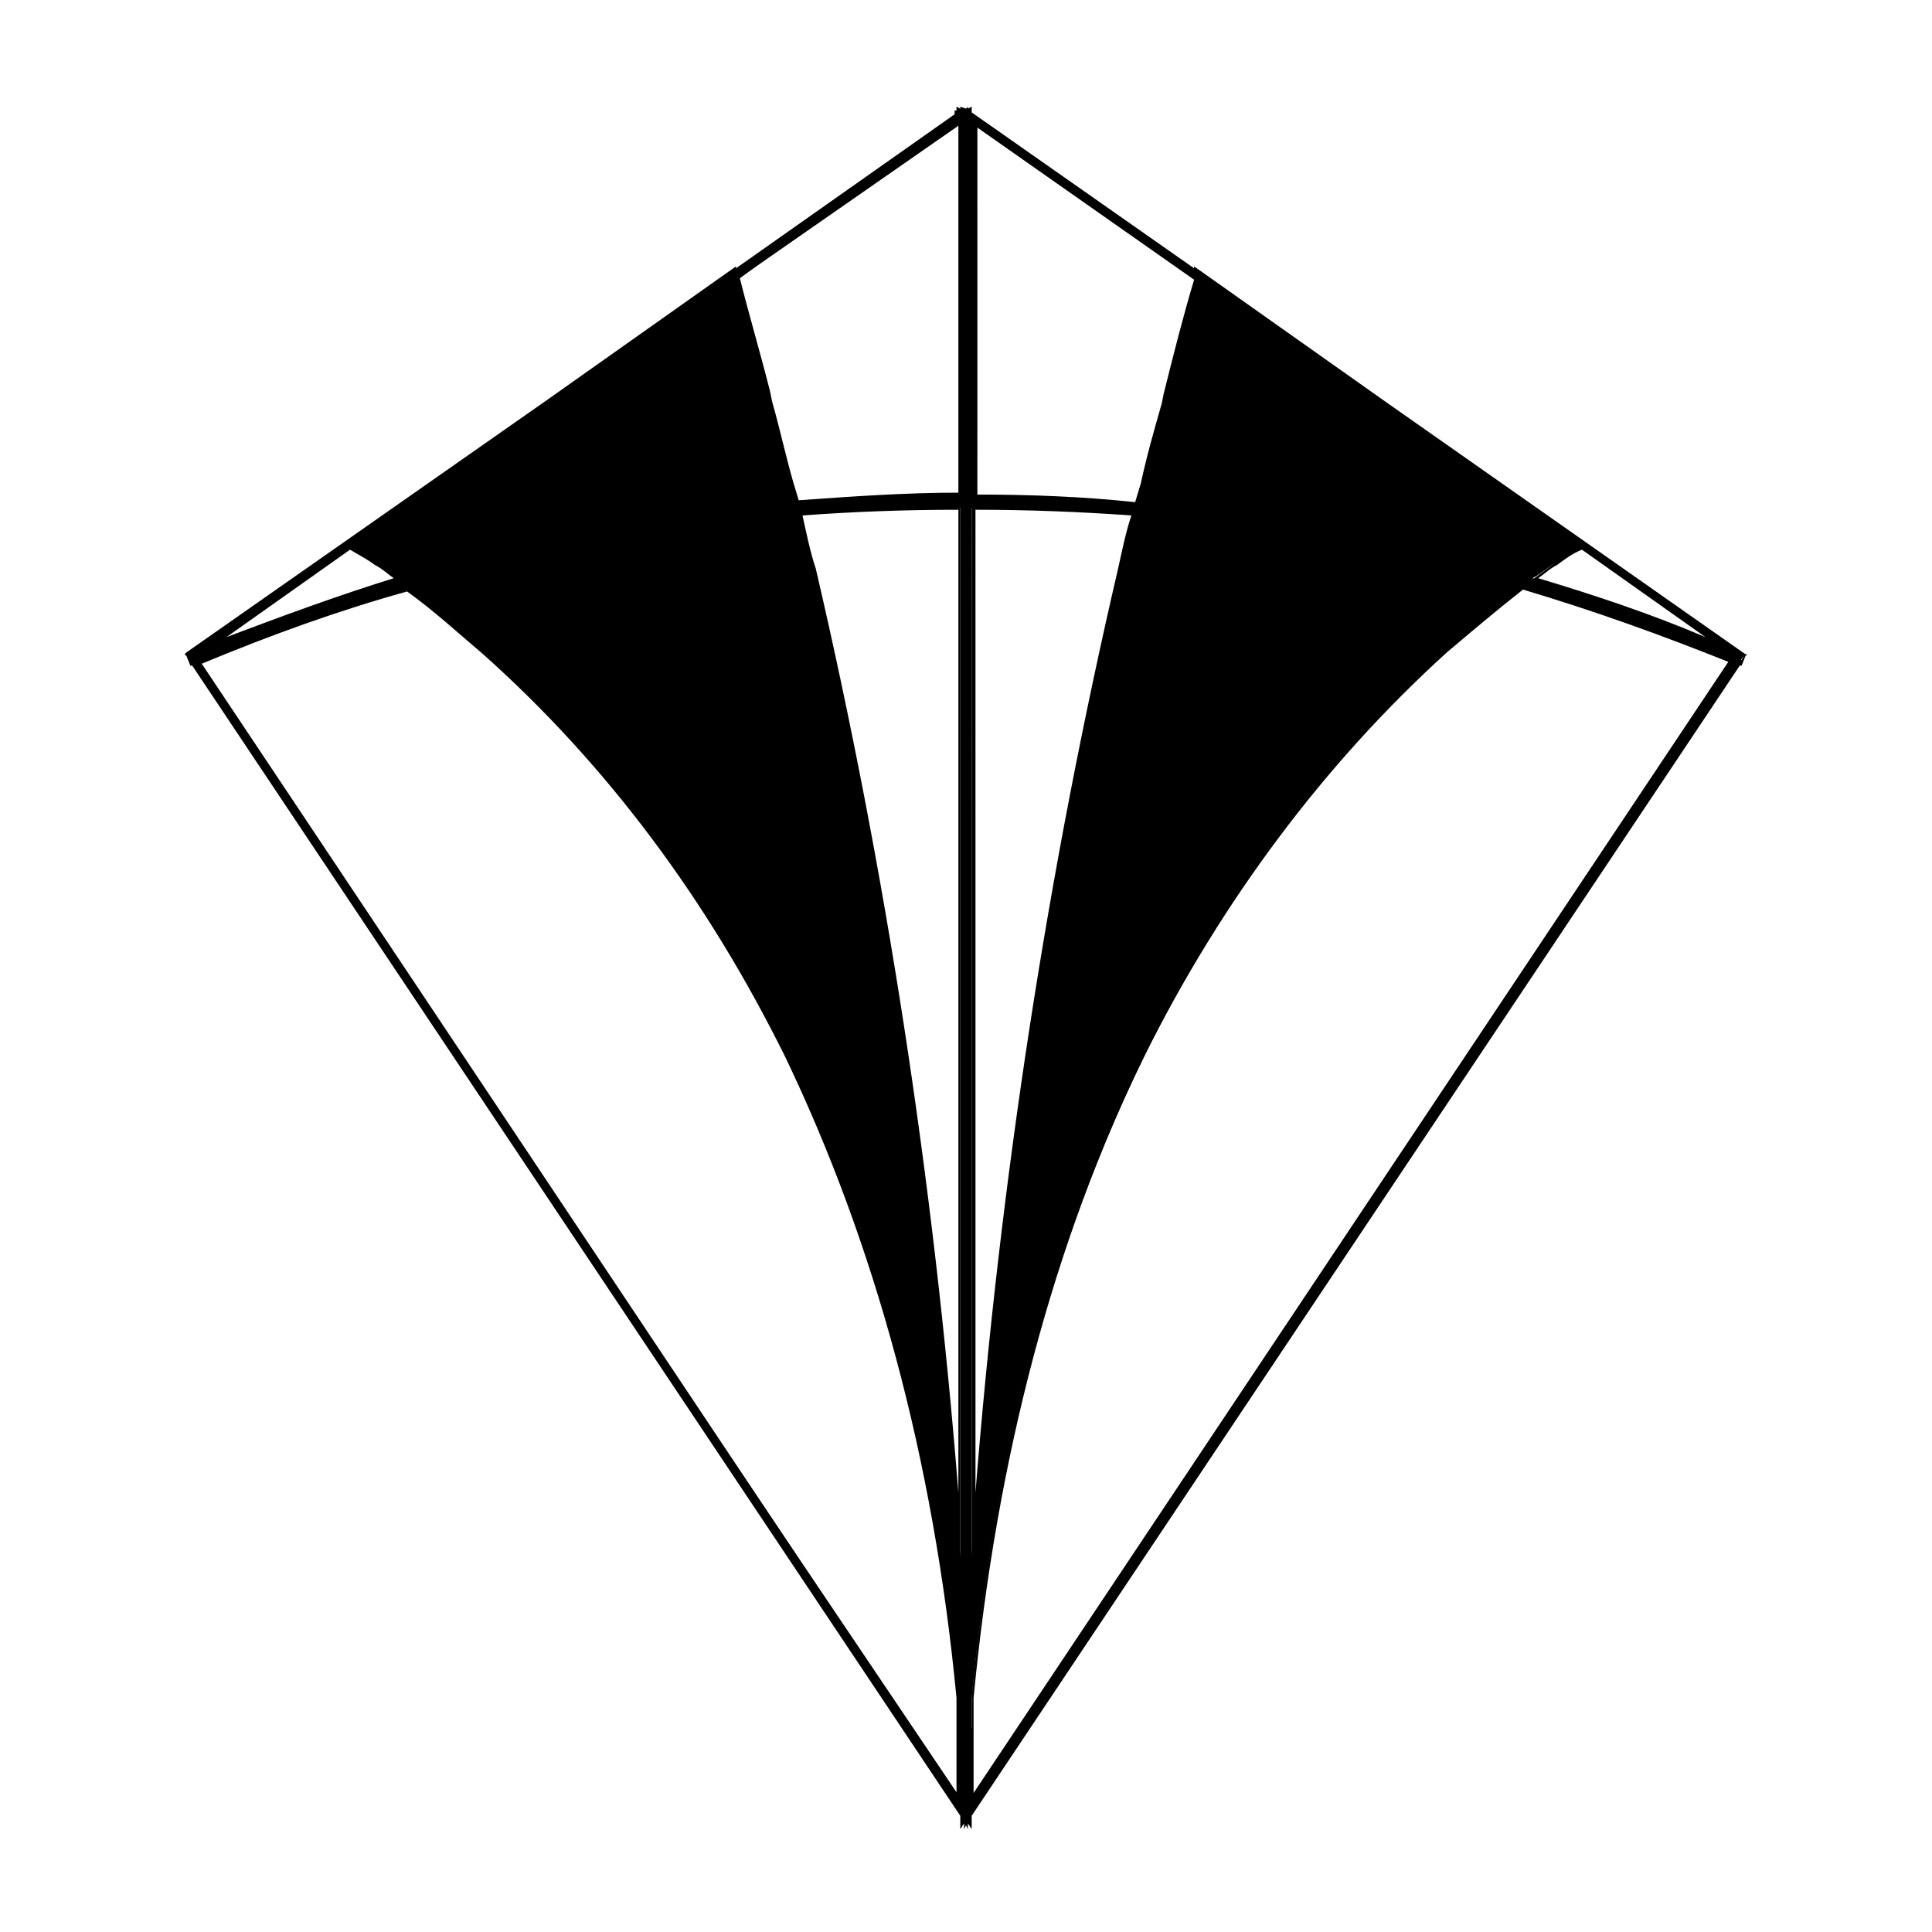 <?xml version="1.0" encoding="UTF-8"?>
<!-- Uploaded to: ICON Repo, www.svgrepo.com, Generator: ICON Repo Mixer Tools -->
<svg fill="#000000" width="800px" height="800px" version="1.1" viewBox="144 144 512 512" xmlns="http://www.w3.org/2000/svg">
 <g>
  <path d="m606.05 317.88-96.227-67.512c-16.121-11.586-32.746-23.176-48.871-34.762v0.504l-59.949-41.816v-1.008l-0.504 0.504h-0.504l-0.504 0.504-0.504-1.008v0.504h-0.504v0.504l-58.945 41.312v-0.504c-16.121 11.586-32.746 23.176-48.871 34.762l-96.73 68.016 1.008 2.016h0.504l203.54 305.31v1.508l0.504-1.008 0.504 0.504v0.504-0.504l0.504-0.504 0.504 1.008v-2.016l203.54-305.31h0.504zm-49.875-24.688c2.519-1.512 5.039-3.023 7.055-4.031 12.594 8.566 25.191 17.633 37.785 26.199-16.625-7.055-33.754-12.594-50.883-18.137 2.012-1.008 3.523-2.519 6.043-4.031zm-155.17-118.39 1.008 0.504v1.008c19.648 13.602 39.297 27.207 58.945 41.312-2.519 10.078-5.543 20.656-8.062 30.73 0 1.008-0.504 2.016-0.504 2.519-2.016 7.055-3.527 14.105-5.543 21.16-0.504 2.016-1.008 3.527-1.512 5.543-14.609-1.008-28.719-2.016-43.328-2.016l0.004-99.25c-0.504 0-0.504-0.504-1.008-0.504zm43.324 105.3c-1.008 5.039-2.519 10.078-3.527 14.609-21.664 92.195-33.25 179.86-39.297 261.48l0.004-277.6c14.609 0 28.715 0.504 42.82 1.512zm-45.844-103.79v99.754c-14.609 0-28.719 0.504-43.328 2.016-0.504-2.016-1.008-3.527-1.512-5.543-2.016-7.055-3.527-14.105-5.543-21.16 0-1.008-0.504-2.016-0.504-2.519-2.519-10.078-5.543-20.656-8.062-30.73 19.652-14.613 39.301-28.215 58.949-41.816zm0 102.27v278.1c-5.543-81.617-17.633-169.28-39.297-261.48-1.008-5.039-2.519-10.078-3.527-14.609 14.105-1.512 28.211-2.016 42.824-2.016zm-161.72 10.578c2.016 1.008 4.535 2.519 7.055 4.031 2.016 1.512 4.031 3.023 6.047 4.535-17.129 5.039-34.258 11.082-50.883 18.137 12.59-9.07 25.184-18.137 37.781-26.703zm164.24 335.04v1.512-0.504 0.504-0.504 0.504-0.504 0.504-1.512l-205.05-304.3 202.03 302.79v-1.008c-67.008-100.76-134.02-201.52-201.52-302.29 18.137-7.559 36.777-14.105 55.922-20.152 7.055 5.039 13.602 11.082 20.152 17.129 35.77 32.242 61.465 69.023 80.105 107.31 29.727 60.457 40.809 122.93 45.848 170.29v27.707c0-6.551 0.504-12.594 0.504-19.145v1.008 21.16c0-6.551 0.504-12.594 0.504-19.145 0.504 6.547 1.008 12.594 1.512 18.641v-20.656-1.008c0.504 6.551 0.504 13.098 0.504 19.145v-27.711c4.535-47.359 16.121-109.83 45.848-170.29 18.641-37.785 44.336-75.066 80.105-107.31 6.551-6.047 13.602-11.586 20.152-17.129 18.641 5.543 37.281 12.09 55.922 20.152-67.512 100.77-134.52 201.53-202.03 302.29v1.008l202.03-302.79z"/>
  <path d="m401.51 628.73-1.008-1.512v1.512l-0.504-1.008-0.504 1.008v-1.512l-1.008 1.512v-3.527l-203.54-304.8h-0.504l-1.008-2.519-0.504-0.504 0.504-0.504 95.723-67.008 49.879-35.266v0.504l57.938-40.809v-1.008h0.504v-1.008l1.008 0.504v-0.504l1.512 0.504 0.504-0.504v0.504l1.008-0.504v1.512l58.945 41.312v-0.504l49.879 35.266 96.223 67.512h0.504l-0.504 0.504-1.008 2.519h-0.504l-203.54 304.8zm146.1-328.48c-7.055 5.543-13.602 11.082-20.152 16.625-32.242 29.223-59.449 65.496-80.105 106.81-24.184 49.375-39.297 106.81-45.344 170.29v25.191l200.01-299.77c-17.629-7.059-35.77-13.609-54.41-19.148zm-350.14 19.648 200.01 299.77v-25.695c-6.047-63.48-21.664-120.41-45.344-169.79-20.656-41.816-47.359-77.586-80.105-106.81-6.551-5.543-13.098-11.586-20.152-16.625-18.137 5.039-36.273 11.59-54.41 19.148zm202.53 285.66 0.504-2.016v-1.512h1.008v-8.566c6.047-63.48 21.664-120.91 45.848-170.29 20.656-41.816 47.863-78.09 80.105-107.31 6.551-6.047 13.098-11.586 20.152-17.129h1.008c18.641 5.543 37.785 12.09 55.922 20.152l0.504 0.504v-0.504h0.504l0.504-1.008-4.535-2.016c-16.625-6.551-33.754-12.594-50.883-17.633l-1.008-0.504 1.008-0.504c2.016-1.512 4.031-3.023 6.047-4.535 2.519-1.512 4.535-3.023 7.055-4.031h0.504l-53.402-37.281-48.367-34.258v0.504c-2.519 10.078-5.543 20.656-8.062 30.73l-0.504 2.519c-2.016 7.055-3.527 14.105-5.543 21.16l-3.027 6.555h-0.504c-14.105-1.008-28.719-2.016-43.328-2.016h-0.504l0.004-100.26-1.008-0.504v-1.512l-0.504 0.504h-0.504v101.77h-0.504c-14.105 0-28.719 0.504-43.328 2.016h-0.504l-1.512-6.047c-1.512-7.055-3.527-14.105-5.543-21.16l-0.504-2.519c-2.519-10.078-5.543-20.656-8.062-30.73v-0.504l-48.367 34.258-53.402 37.281h0.504c2.519 1.512 5.039 2.519 7.055 4.031 2.016 1.512 4.031 3.023 6.047 4.535l1.008 0.504-1.008 0.504c-17.129 5.039-34.258 11.082-50.883 17.633l-4.535 2.016-0.504 1.008v0.504l0.504-0.504h0.504c18.137-7.559 36.777-14.609 55.922-20.152h1.008c7.055 5.543 13.602 11.082 20.152 17.129 32.746 29.223 59.449 65.496 80.105 107.31 24.184 49.375 39.297 106.81 45.848 170.29v8.566h1.008zm151.64-308.33c15.113 4.535 30.23 9.574 44.336 15.617l-32.746-23.176c-2.519 1.008-4.535 2.519-6.551 4.031-2.016 1.008-3.527 2.519-5.039 3.527zm-314.88-7.559-32.746 23.176c14.609-5.543 29.727-11.082 44.336-15.617-1.512-1.008-3.023-2.519-5.039-3.527-2.019-1.512-4.031-2.519-6.551-4.031zm165.75-14.609c14.105 0 28.215 0.504 42.32 2.016l1.512-5.039c1.512-7.055 3.527-14.105 5.543-21.16l0.504-2.519c2.519-10.078 5.039-20.152 8.062-30.23l-57.434-40.305-0.004 97.238zm-62.469-57.434c2.519 10.078 5.543 20.152 8.062 30.23l0.504 2.519c2.016 7.055 3.527 14.105 5.543 21.16l1.512 5.039c14.105-1.008 28.215-2.016 42.32-2.016l-0.004-97.238zm62.469 339.06h-1.008l0.004-279.11h0.504c14.105 0 28.719 0.504 42.824 2.016h0.504v0.504c-1.008 5.039-2.519 10.078-3.527 14.609-20.152 85.648-33.254 173.81-39.301 261.98zm0-277.6v260.47c6.551-82.625 19.148-164.75 37.789-244.85 1.008-4.535 2.016-9.574 3.527-14.105-14.109-1.008-27.711-1.512-41.316-1.512zm-5.035 277.6c-6.047-88.168-19.145-175.83-39.297-261.48-1.008-5.039-2.519-10.078-3.527-14.609v-0.504h0.504c14.105-1.008 28.215-2.016 42.824-2.016h0.504v278.61zm-40.809-276.09c1.008 4.535 2.016 9.574 3.527 14.105 18.641 80.105 31.234 162.23 37.785 244.85v-260.46c-14.109 0-27.711 0.504-41.312 1.508z"/>
 </g>
</svg>